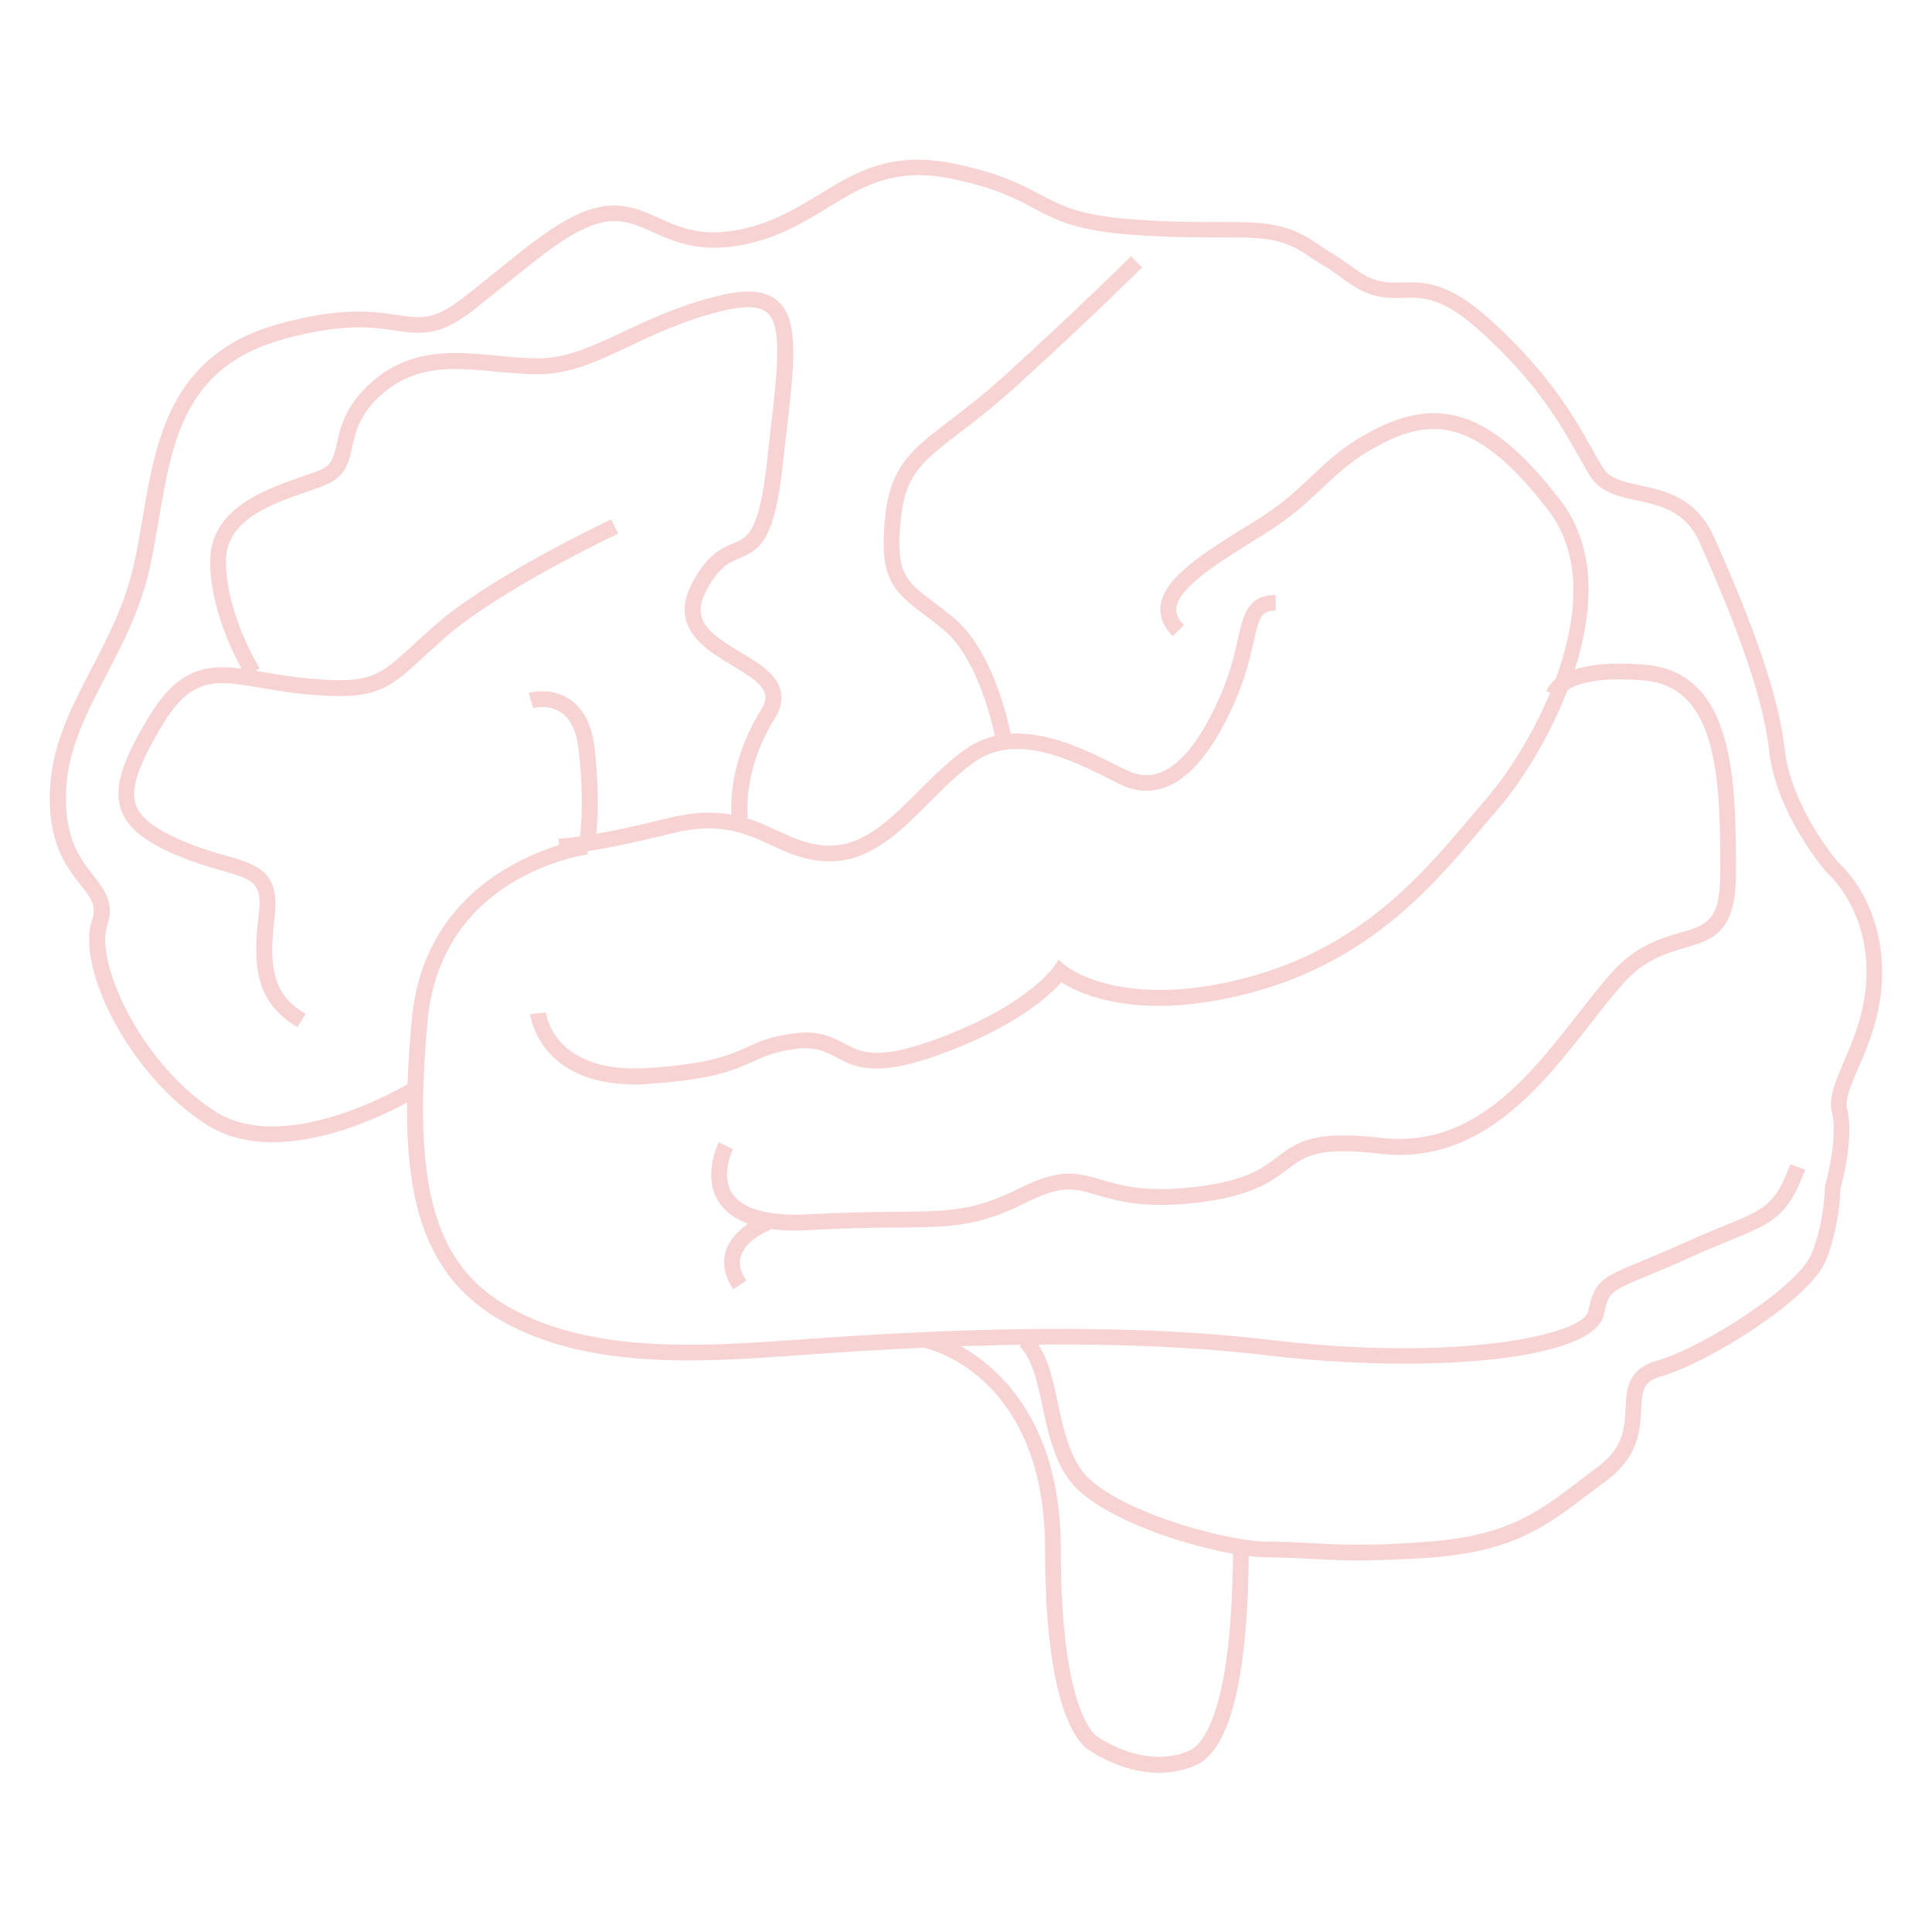 <?xml version="1.0" encoding="utf-8"?>
<!-- Generator: Adobe Illustrator 25.2.1, SVG Export Plug-In . SVG Version: 6.00 Build 0)  -->
<svg version="1.1" id="Capa_1" xmlns="http://www.w3.org/2000/svg" xmlns:xlink="http://www.w3.org/1999/xlink" x="0px" y="0px"
	 viewBox="0 0 1080 1080" style="enable-background:new 0 0 1080 1080;" xml:space="preserve">
<style type="text/css">
	.st0{fill:#F8D3D3;}
</style>
<g>
	<path class="st0" d="M759.1,872.3c-10.6,0-18.7-0.5-26.8-0.9c-7.4-0.4-14.4-0.8-23.1-0.8c-27.6,0-95.7-19.4-112.6-44.8
		c-8-11.9-11-26.2-13.9-39.9c-2.9-13.5-5.6-26.2-12.7-33.3l6.2-6.2c9,9,12,22.9,15.1,37.7c2.8,12.9,5.6,26.3,12.7,36.9
		c14.6,21.9,79.6,40.8,105.3,40.8c8.9,0,16.1,0.4,23.6,0.8c15.5,0.9,31.6,1.8,65.5-0.8c44.4-3.4,61.1-16.1,86.3-35.4l8.7-6.6
		c14.3-10.7,14.8-21.8,15.3-32.6c0.4-10.2,1-21.8,17.3-26.5c26.9-7.7,79.6-42.2,86.6-59.6c7.4-18.4,7.5-37.1,7.5-37.3l0.2-1.2
		c0.1-0.3,7.4-26.3,3.8-40.5c-2.1-8.3,1.8-17.3,6.7-28.8c5.6-13.1,12.6-29.4,12.6-50.1c0-36.2-21.5-54.8-21.8-55
		c-1.6-1.8-28.7-33-32.7-69c-3.8-33.9-22.6-79.5-38.5-115.4c-8.1-18.2-21.8-21.1-35.1-24c-10.3-2.2-21-4.5-26.9-14.4
		c-1.9-3.2-3.8-6.5-5.8-10.1c-10.5-18.6-23.5-41.7-55.6-70.6c-20.9-18.8-31.9-18.5-42.6-18.2c-8.9,0.2-18.1,0.5-30.9-8.7
		c-6.6-4.7-10-7.1-11.6-8.3c-2.2-0.9-5.5-3.1-11.6-7.2c-14.4-9.6-25.1-9.6-48.4-9.6c-0.3,0-0.5,0-0.8,0c-11.8,0-26.5,0-45.9-1.3
		c-33.4-2.2-44.6-8.2-57.6-15.1c-9.7-5.2-20.6-11-44.2-16.1c-33.1-7.1-50.5,3.6-70.7,15.9c-11.8,7.2-23.9,14.6-40,19
		c-28.6,7.8-44.7,0.5-57.6-5.3c-7.4-3.3-13.7-6.2-21.4-6.2c-17.3,0-35.2,14.5-60,34.5c-6,4.8-12.3,9.9-19,15.2
		c-19.4,15.1-29.5,13.5-43.6,11.5c-12.5-1.9-29.6-4.4-63,4.9c-54.9,15.2-61.9,56.9-69.4,101c-1.6,9.3-3.2,18.9-5.3,28
		c-5.2,22.7-14.9,41.2-24.2,59.1c-11.5,22.1-22.4,43.1-22.4,68.3c0,23.8,8.5,34.6,15.3,43.2c6.2,7.9,12.1,15.3,7.8,28.2
		c-6.8,20.3,18.7,77.2,60.4,103.8c40,25.5,107.5-15.2,108.1-15.6l4.6,7.5c-3,1.8-72.9,43.9-117.5,15.5C72.1,601,42.6,541,51.4,514.6
		c2.8-8.4-0.4-12.5-6.3-19.9c-7.3-9.2-17.3-21.8-17.3-48.7c0-27.4,11.4-49.2,23.4-72.3c9.1-17.4,18.4-35.5,23.4-57
		c2-8.9,3.6-18.3,5.2-27.5c7.2-42.8,15.4-91.3,75.7-108c35.2-9.8,53.4-7.1,66.7-5.1c13.2,2,20.5,3,36.8-9.7
		c6.7-5.2,13-10.3,18.9-15.1c25.2-20.4,45.1-36.4,65.5-36.4c9.6,0,17.1,3.4,25,7c12.9,5.8,26.2,11.8,51.6,4.9
		c14.9-4.1,26.5-11.2,37.8-18c20.9-12.8,40.7-24.9,77.1-17c24.8,5.3,36.3,11.5,46.5,16.9c12.1,6.4,22.5,12,54,14.1
		c19.3,1.3,34.1,1.4,45.7,1.3c0.1,0,0.3,0,0.4,0c23.6,0,36.7,0.1,53.3,11.1c5.6,3.8,8,5.3,9,5.9c0.5,0.3,1.1,0.6,1.8,1l0,0l0.2,0.2
		c2.6,1.6,6.4,4.3,12.5,8.6c10.5,7.5,17.4,7.2,25.6,7c11.9-0.3,25.2-0.7,48.8,20.5c33.2,29.9,47.2,54.7,57.4,72.8
		c2,3.5,3.8,6.8,5.7,9.9c4,6.6,11.6,8.2,21.2,10.3c14,3,31.4,6.8,41.3,29.1c16.2,36.5,35.4,82.9,39.3,118
		c3.7,33.2,29.8,63.4,30.1,63.7c0.5,0.4,24.4,20.8,24.4,61.3c0,22.6-7.4,39.8-13.3,53.6c-4.3,9.9-7.6,17.7-6.2,23.1
		c3.8,15.4-2.6,40.3-3.8,44.5c-0.1,3.6-0.8,21.6-8.1,39.9c-8.6,21.5-65.5,57.2-92.4,64.9c-9.8,2.8-10.4,7.7-10.9,18.4
		c-0.5,11-1.2,26-18.8,39.3l-8.6,6.5c-26.5,20.2-44,33.5-91,37.1C782,871.8,769.4,872.3,759.1,872.3z"/>
	<path class="st0" d="M785.3,762.3c-24.6,0-51-1.6-76.6-4.6c-98.3-11.8-214.2-3.5-263.7,0c-52.2,3.7-117.2,8.4-165.9-20.1
		c-50.7-29.6-56.3-86.1-48.9-167.6c8-88.1,96.3-101.1,97.2-101.2l1.2,8.8c-3.4,0.5-82.2,12.3-89.6,93.3
		c-8.4,92.2,3.7,135.4,44.5,159.2c46.3,27,109.8,22.5,160.9,18.9c49.7-3.5,166.3-11.9,265.4,0c105.9,12.7,175.4-3.1,178-15.9
		c3.4-17.2,8.3-19.2,28.9-27.7c6.2-2.6,14.1-5.9,24.2-10.4c9.1-4.1,16.7-7.2,23-9.8c22.9-9.4,28.4-11.6,36.9-34.4l8.3,3.1
		c-9.9,26.3-17.9,29.6-41.8,39.4c-6.3,2.6-13.7,5.6-22.7,9.7c-10.2,4.6-18.1,7.9-24.4,10.5c-19.9,8.3-21.1,8.8-23.6,21.3
		C892.7,753.4,843.9,762.3,785.3,762.3z"/>
	<path class="st0" d="M444.6,687.9c-21.4,0-35.7-5.3-42.6-15.7c-9.6-14.5-0.6-32.9-0.2-33.7l7.9,3.9c-0.1,0.1-7.1,14.7-0.3,24.9
		c5.8,8.7,20.6,12.7,42.8,11.5c20.6-1.1,36.2-1.3,48.8-1.4c30.7-0.3,43.5-0.4,70.1-13.7c21.8-10.9,31.9-8,44.6-4.2
		c11.2,3.3,25.2,7.4,54.1,3.8c27-3.4,36.2-10.4,44.3-16.6c10.7-8.1,19.9-15.1,57.9-10.6c51.4,6,82.6-34.1,110.3-69.5
		c6.3-8.1,12.3-15.8,18.2-22.4c13.8-15.6,27.7-19.6,38.8-22.8c14.4-4.2,22.3-6.5,22.3-32.6c0-49.2,0-104.9-42.6-108.4
		c-40.8-3.4-45.9,8.5-46,8.6l-8.5-2.4c0.5-2,6.2-19.1,55.2-15c50.7,4.2,50.7,66.9,50.7,117.2c0,32.8-13.3,36.6-28.7,41.1
		c-10.6,3.1-22.5,6.5-34.6,20.2c-5.7,6.4-11.6,14-17.9,22c-27.6,35.4-62,79.6-118.2,72.8c-34.5-4-41.6,1.4-51.5,8.9
		c-8.6,6.5-19.3,14.6-48.6,18.3c-30.7,3.8-46.3-0.7-57.7-4.1c-12.1-3.6-19.4-5.7-38.2,3.6c-28.4,14.2-42.7,14.4-74,14.6
		c-12.5,0.1-28,0.3-48.4,1.4C449.9,687.8,447.2,687.9,444.6,687.9z"/>
	<path class="st0" d="M409.9,720.7c-4.9-7.4-6.3-14.6-4.1-21.5c4.3-13.4,21.1-19.8,21.8-20.1l3.1,8.3c-0.1,0.1-13.5,5.2-16.5,14.6
		c-1.4,4.2-0.4,8.8,3,13.9L409.9,720.7z"/>
	<path class="st0" d="M355.1,606.2c-54.2,0-58.7-38.8-58.7-39.3l8.8-0.9c0.2,1.4,4.6,34.6,57.6,31c34.1-2.3,45-7.2,54.7-11.6
		c7-3.2,13.6-6.2,26.8-7.8c13.7-1.7,21,2.2,27.5,5.6c9.4,5,18.2,9.6,49.4-1.5c52.1-18.6,67.7-40.9,67.8-41.1l2.8-4.1l3.8,3.3
		c0.3,0.2,30.7,25.3,101,6.8c63.9-16.8,98.6-58,124-88.1c3.5-4.1,6.8-8,10-11.7c26.5-30.3,72.2-113.2,34.8-161.7
		c-38.7-50.3-63.8-51.7-91.8-37.6c-16.2,8.1-24.5,16-34.2,25.1c-8.3,7.9-17,16.1-31.6,25.3l-6.3,3.9c-19.9,12.4-42.5,26.4-43.9,38
		c-0.4,3.2,1,6.4,4.2,9.6l-6.2,6.2c-5.2-5.2-7.5-10.9-6.8-16.9c1.8-15.9,24.3-29.8,48-44.5l6.3-3.9c13.9-8.7,22.2-16.6,30.2-24.2
		c9.7-9.2,18.9-17.9,36.3-26.6c37.3-18.6,66.1-7.4,102.7,40.2c40.6,52.8-7.2,140.8-35.2,172.9c-3.2,3.6-6.4,7.5-9.9,11.6
		c-26.1,31-61.9,73.4-128.5,90.9c-61.9,16.3-94.9,0.7-105.4-6c-6.7,7.5-26.1,25.5-69.4,40.9c-34.9,12.5-46.4,6.4-56.5,1
		c-6.1-3.2-11.4-6-22.2-4.7c-11.9,1.5-17.6,4.1-24.2,7.1c-10.3,4.7-22,10-57.7,12.4C360.4,606.2,357.7,606.2,355.1,606.2z"/>
	<path class="st0" d="M464.1,481.5c-13.3,0-23.4-4.6-33.1-9.1c-14.1-6.5-28.6-13.2-55.3-6.6c-46.7,11.7-62.7,11.8-63.3,11.8l0-8.8
		c0.2,0,16-0.2,61.2-11.5c29.7-7.4,46.4,0.3,61.1,7.1c9.3,4.3,18,8.3,29.4,8.3c18.9,0,33.7-14.8,49.3-30.4
		c8.1-8.1,16.5-16.5,25.9-23.2c28-20,63.2-2.3,86.5,9.5l3.7,1.8c6.5,3.3,12.6,3.8,18.7,1.6c11.7-4.2,23.1-18.4,33.6-42.3
		c5.8-13.1,8.3-23.8,10.2-32.5c3.1-13.7,5.6-24.6,21.1-24.6v8.8c-7.8,0-9,2.7-12.4,17.7c-1.9,8.5-4.6,20.2-10.8,34.1
		c-11.6,26.1-24.6,41.9-38.7,47c-8.3,3-16.9,2.3-25.6-2l-3.7-1.9c-22.7-11.4-53.7-27.1-77.4-10.2c-8.8,6.3-16.9,14.4-24.8,22.3
		C503.5,464.7,486.7,481.5,464.1,481.5z"/>
	<path class="st0" d="M647.8,991c-19.4,0-35.3-10.2-38-12.1c-4.9-2.4-25.6-18-25.6-112.8c0-96.2-63.9-111.8-66.6-112.4l1.9-8.6
		c0.7,0.2,73.5,17.5,73.5,121c0,94,20.4,104.7,20.6,104.8l0.9,0.5c0.3,0.2,25.6,17.9,50.2,7.3c7.4-3.2,24.6-20.9,24.6-116.5h8.8
		c0,74.2-10.1,116.2-29.9,124.7C661.2,989.9,654.3,991,647.8,991z"/>
	<path class="st0" d="M557,415.5c-0.1-0.5-7.8-45.3-29.6-63.5c-4-3.3-7.6-6.1-10.9-8.5c-17.5-13.2-25.1-20.4-21.8-53.6
		c2.9-29.4,14.7-38.4,36.1-54.7c8.5-6.5,19.1-14.6,31.5-25.9c42.2-38.4,69.6-65.7,69.9-66l6.2,6.2c-0.3,0.3-27.8,27.8-70.2,66.3
		c-12.7,11.5-23.4,19.8-32.1,26.4c-20.6,15.8-30.1,23-32.6,48.6c-3,29.7,2.8,34,18.3,45.7c3.4,2.5,7.1,5.4,11.3,8.8
		c24.3,20.3,32.3,66.8,32.6,68.8L557,415.5z"/>
	<path class="st0" d="M409.2,458.2c-0.2-1.2-3.9-29.2,16.2-61.3c2.1-3.4,2.9-6.3,2.3-8.9c-1.4-5.8-10.1-11-18.4-16
		c-14.7-8.8-34.9-20.9-23-44.8c8.6-17.2,17-20.7,23.7-23.5c8-3.3,14.3-6,18.7-45.1c0.7-5.9,1.3-11.5,1.9-16.8
		c4-34.5,6.9-59.4-1.7-67c-4.3-3.8-12.8-4.1-25.9-0.8c-20.9,5.2-37.1,12.9-51.5,19.7c-17.6,8.3-32.8,15.5-50.7,15.5
		c-8,0-16.1-0.8-23.9-1.5c-22.5-2.1-43.8-4.1-62.7,12.1c-13.2,11.3-15.4,21.3-17.3,30.1c-1.8,8.2-3.6,16.6-15,21.2
		c-3.1,1.2-6.6,2.5-10.4,3.8c-20.1,7-45.2,15.7-45.2,38.8c0,29.4,18.6,59.6,18.8,59.9l-7.5,4.7c-0.8-1.3-20.1-32.6-20.1-64.6
		c0-29.5,30.8-40.1,51.1-47.2c3.7-1.3,7.1-2.4,10-3.6c7-2.8,7.9-7.1,9.7-14.9c2-9.1,4.7-21.7,20.2-35c21.8-18.7,46-16.4,69.3-14.2
		c7.6,0.7,15.4,1.5,23.1,1.5c15.9,0,29.6-6.5,47-14.6c14.7-6.9,31.4-14.8,53.1-20.2c16.3-4.1,27.1-3.2,33.8,2.8
		c12.1,10.7,9.3,34.8,4.7,74.7c-0.6,5.3-1.3,10.9-1.9,16.8c-4.6,41.3-12.1,47.3-24.1,52.2c-5.9,2.5-12.1,5-19.2,19.3
		c-7.7,15.5,2.2,22.9,19.6,33.3c10.4,6.2,20.2,12.1,22.5,21.5c1.2,4.9,0.1,10.2-3.4,15.7c-18.3,29.2-15,55.1-14.9,55.4L409.2,458.2z
		"/>
	<path class="st0" d="M166.2,574.2c-22.9-13.7-25.2-33.4-21.6-62.7c2.3-18.3-3.1-19.8-20.8-24.9c-7.4-2.1-16.6-4.8-27.1-9.4
		c-17.2-7.6-26.2-15.4-29.3-25.3c-4.3-13.5,3.2-30.2,15.7-51c19.7-32.9,38.6-29.6,64.8-25.1c7.3,1.3,15.6,2.7,24.9,3.5
		c34.3,3.1,38.9-1.1,58.2-18.8c3.6-3.3,7.6-7,12.4-11.2c31.2-27.3,95.6-57.7,98.3-59l3.8,8c-0.7,0.3-65.9,31.2-96.2,57.7
		c-4.7,4.1-8.7,7.8-12.3,11.1c-20,18.4-26.8,24.6-65,21.1c-9.7-0.9-18.2-2.3-25.6-3.6c-26.1-4.5-39.2-6.7-55.8,21
		c-13.3,22.2-17.6,34.9-14.8,43.8c2.3,7.3,9.9,13.4,24.5,19.9c10,4.4,18.9,7,26,9c17.6,5.1,30.4,8.7,27.2,34.5
		c-3.8,30.7,0.4,43.8,17.3,54L166.2,574.2z"/>
	<path class="st0" d="M332.3,474l-8.7-1.7c0-0.2,3.7-19.3-0.1-53.1c-1.1-10.3-4.5-17.3-9.9-21c-7-4.7-15.5-2.5-15.6-2.4l-2.4-8.5
		c0.5-0.1,12.5-3.4,22.9,3.6c7.7,5.2,12.4,14.4,13.9,27.4C336.3,453.5,332.5,473.2,332.3,474z"/>
</g>
</svg>
